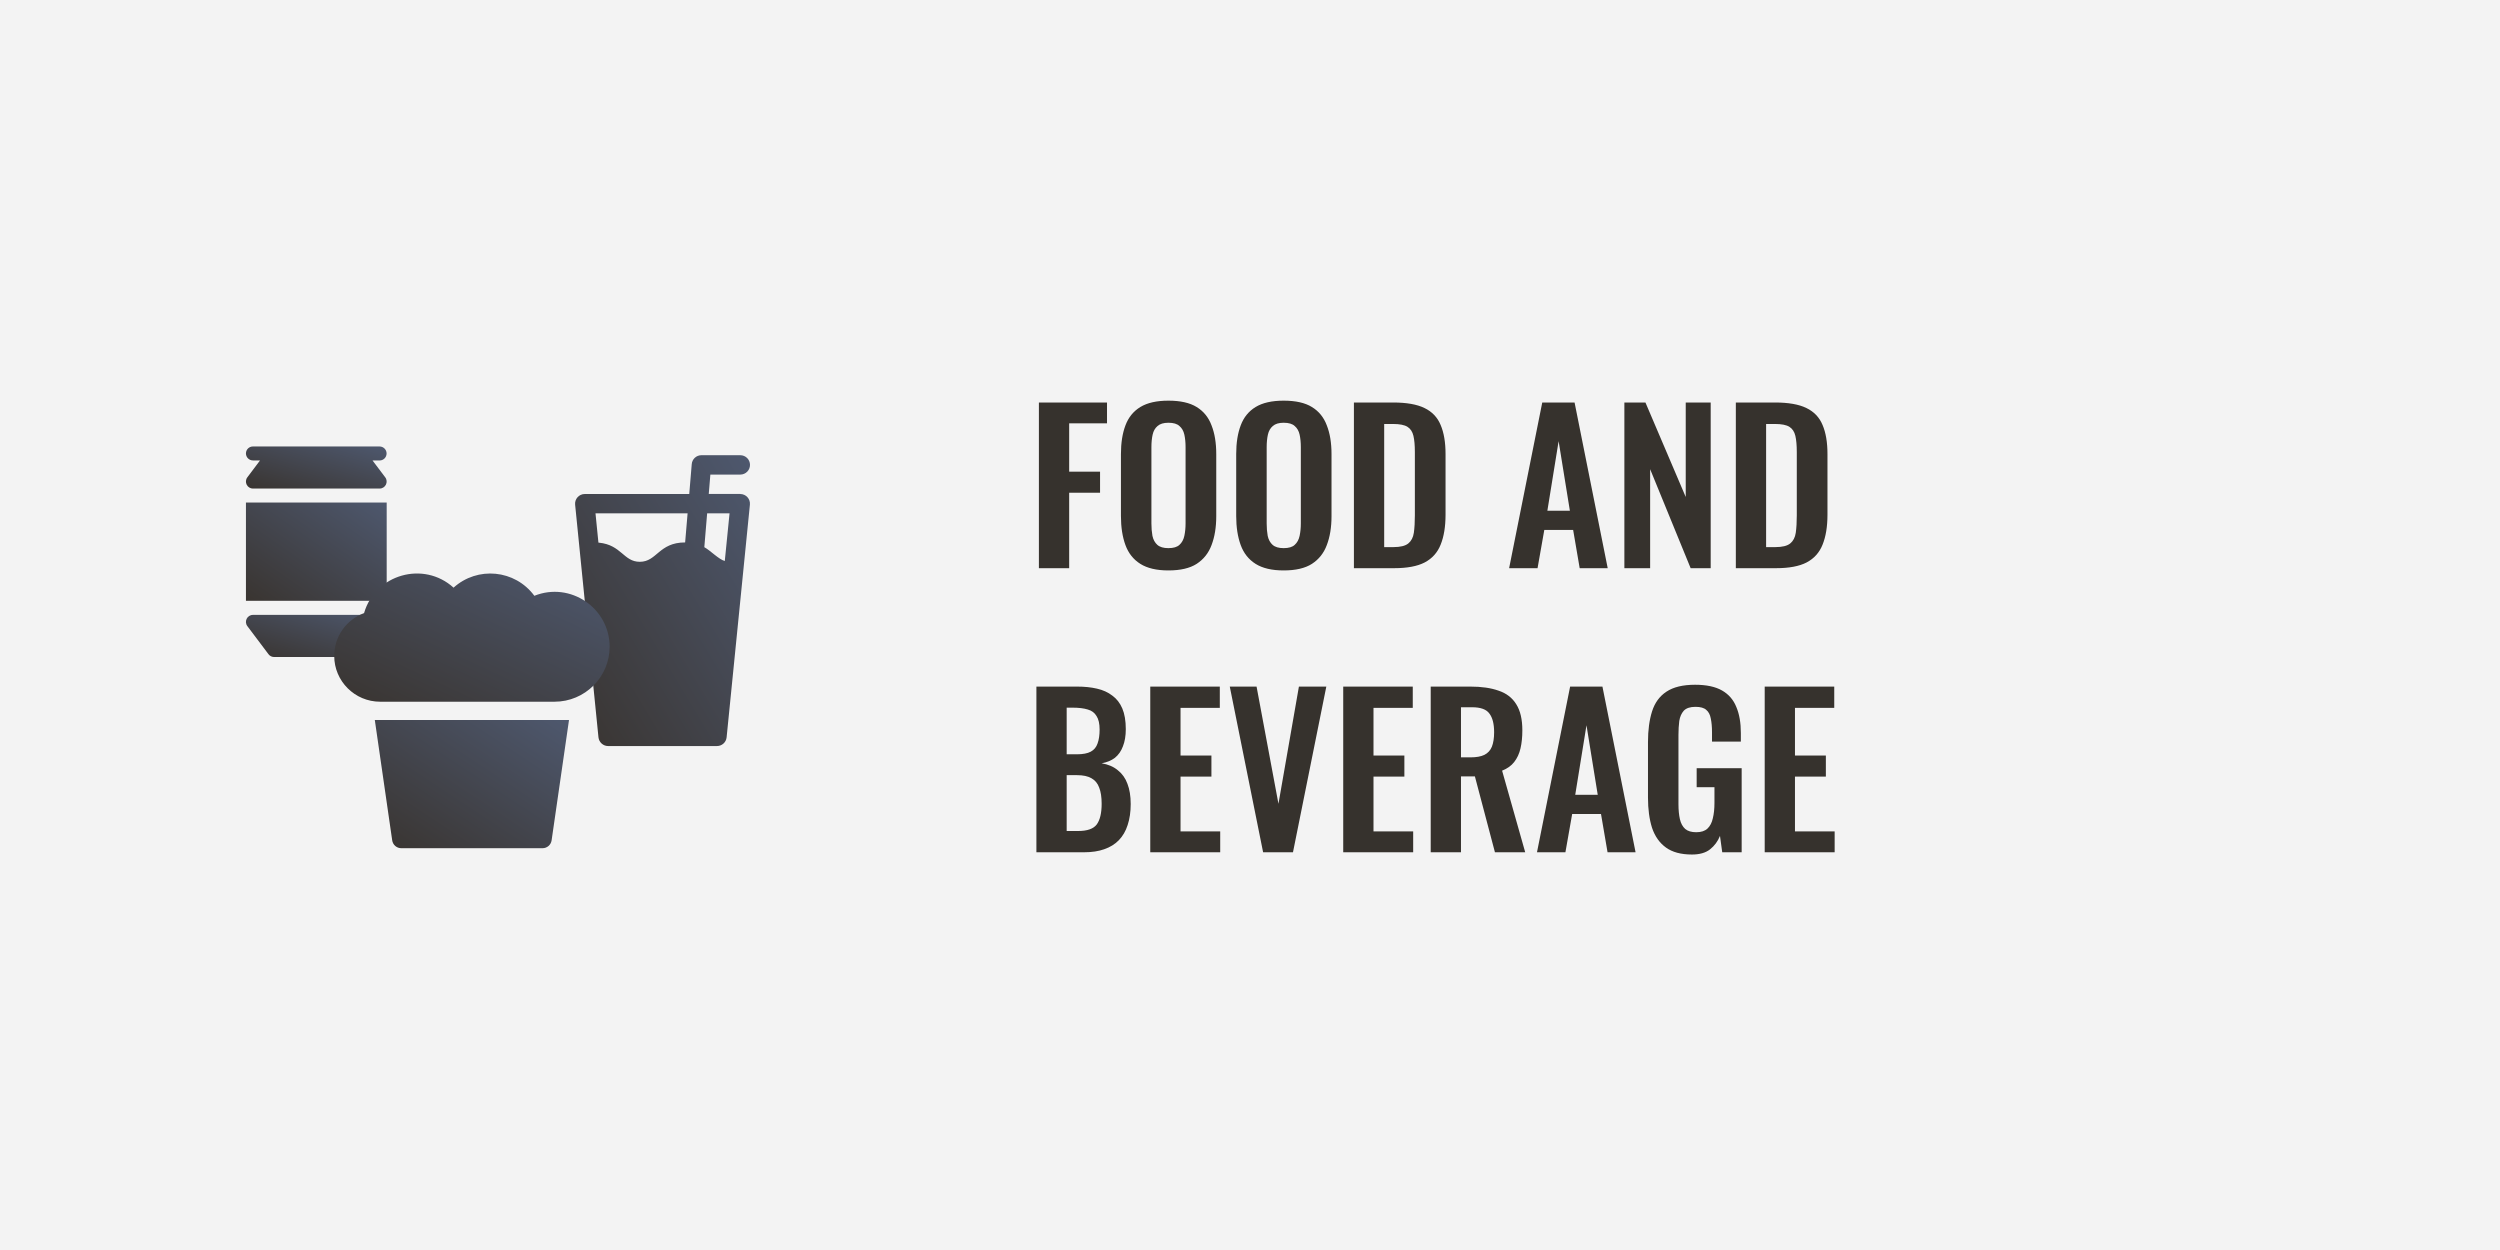<svg xmlns="http://www.w3.org/2000/svg" width="440" height="220" viewBox="0 0 440 220" fill="none"><rect x="0" y="0" width="440" height="220" fill="#808080" stroke="none"/><rect opacity="0.9" width="440" height="220" fill="white"></rect><g clip-path="url(#clip0_109_1306)"><g clip-path="url(#clip1_109_1306)"><path d="M130.291 86.936H124.741L125.023 83.527H130.291C131.237 83.527 132 82.766 132 81.823C132 80.879 131.237 80.118 130.291 80.118H123.447C122.56 80.118 121.821 80.797 121.747 81.682L121.307 86.945H102.924C101.911 86.945 101.123 87.814 101.223 88.823L102.077 97.354L105.329 129.765C105.421 130.634 106.151 131.305 107.03 131.305H126.185C127.064 131.305 127.802 130.643 127.885 129.765L130.789 100.763L131.983 88.823C132.083 87.814 131.295 86.945 130.283 86.945L130.291 86.936ZM128.4 90.346L127.562 98.736C126.483 98.438 125.098 96.94 123.961 96.303L124.459 90.346H128.408H128.4ZM121.017 90.346L120.585 95.467C115.94 95.467 115.633 98.877 112.605 98.877C109.743 98.877 109.369 95.889 105.404 95.509C105.379 95.509 105.354 95.492 105.321 95.492L104.807 90.346H121.008H121.017Z" fill="url(#paint0_linear_109_1306)"></path><path d="M66.812 108.22H44.522C43.501 108.22 42.921 109.386 43.535 110.197L47.251 115.137C47.483 115.452 47.848 115.634 48.238 115.634H63.096C63.486 115.634 63.851 115.452 64.083 115.137L67.799 110.197C68.413 109.386 67.833 108.22 66.812 108.22Z" fill="url(#paint1_linear_109_1306)"></path><path d="M44.522 81.045H45.758L43.535 84.007C42.921 84.818 43.502 85.985 44.522 85.985H66.813C67.833 85.985 68.414 84.818 67.8 84.007L65.568 81.045H66.804C67.493 81.045 68.04 80.491 68.04 79.812C68.04 79.134 67.484 78.579 66.804 78.579H44.522C43.842 78.571 43.286 79.125 43.286 79.804C43.286 80.482 43.842 81.037 44.522 81.037V81.045Z" fill="url(#paint2_linear_109_1306)"></path><path d="M68.057 88.451H43.286V105.745H68.057V88.451Z" fill="url(#paint3_linear_109_1306)"></path><path d="M94.047 104.86C90.629 100.234 84.026 99.63 79.828 103.428C74.569 98.662 66.057 101.053 64.075 107.905C60.939 109.063 58.824 112.034 58.824 115.443C58.824 119.886 62.449 123.502 66.904 123.502H97.598C102.94 123.502 107.295 119.166 107.295 113.829C107.295 107.036 100.385 102.311 94.047 104.86Z" fill="url(#paint4_linear_109_1306)"></path><path d="M65.966 126.721L69.027 147.904C69.143 148.698 69.824 149.285 70.628 149.285H95.482C96.287 149.285 96.967 148.698 97.083 147.904L100.145 126.721H65.966Z" fill="url(#paint5_linear_109_1306)"></path></g></g><path d="M182.846 100V70.84H194.834V74.512H188.174V83.008H193.61V86.716H188.174V100H182.846ZM205.637 100.396C203.573 100.396 201.929 100.012 200.705 99.244C199.481 98.476 198.605 97.372 198.077 95.932C197.549 94.492 197.285 92.788 197.285 90.82V79.912C197.285 77.944 197.549 76.264 198.077 74.872C198.605 73.456 199.481 72.376 200.705 71.632C201.929 70.888 203.573 70.516 205.637 70.516C207.749 70.516 209.405 70.888 210.605 71.632C211.829 72.376 212.705 73.456 213.233 74.872C213.785 76.264 214.061 77.944 214.061 79.912V90.856C214.061 92.8 213.785 94.492 213.233 95.932C212.705 97.348 211.829 98.452 210.605 99.244C209.405 100.012 207.749 100.396 205.637 100.396ZM205.637 96.472C206.525 96.472 207.173 96.28 207.581 95.896C208.013 95.512 208.301 94.984 208.445 94.312C208.589 93.64 208.661 92.908 208.661 92.116V78.688C208.661 77.872 208.589 77.14 208.445 76.492C208.301 75.844 208.013 75.34 207.581 74.98C207.173 74.596 206.525 74.404 205.637 74.404C204.797 74.404 204.161 74.596 203.729 74.98C203.297 75.34 203.009 75.844 202.865 76.492C202.721 77.14 202.649 77.872 202.649 78.688V92.116C202.649 92.908 202.709 93.64 202.829 94.312C202.973 94.984 203.261 95.512 203.693 95.896C204.125 96.28 204.773 96.472 205.637 96.472ZM225.923 100.396C223.859 100.396 222.215 100.012 220.991 99.244C219.767 98.476 218.891 97.372 218.363 95.932C217.835 94.492 217.571 92.788 217.571 90.82V79.912C217.571 77.944 217.835 76.264 218.363 74.872C218.891 73.456 219.767 72.376 220.991 71.632C222.215 70.888 223.859 70.516 225.923 70.516C228.035 70.516 229.691 70.888 230.891 71.632C232.115 72.376 232.991 73.456 233.519 74.872C234.071 76.264 234.347 77.944 234.347 79.912V90.856C234.347 92.8 234.071 94.492 233.519 95.932C232.991 97.348 232.115 98.452 230.891 99.244C229.691 100.012 228.035 100.396 225.923 100.396ZM225.923 96.472C226.811 96.472 227.459 96.28 227.867 95.896C228.299 95.512 228.587 94.984 228.731 94.312C228.875 93.64 228.947 92.908 228.947 92.116V78.688C228.947 77.872 228.875 77.14 228.731 76.492C228.587 75.844 228.299 75.34 227.867 74.98C227.459 74.596 226.811 74.404 225.923 74.404C225.083 74.404 224.447 74.596 224.015 74.98C223.583 75.34 223.295 75.844 223.151 76.492C223.007 77.14 222.935 77.872 222.935 78.688V92.116C222.935 92.908 222.995 93.64 223.115 94.312C223.259 94.984 223.547 95.512 223.979 95.896C224.411 96.28 225.059 96.472 225.923 96.472ZM238.288 100V70.84H245.164C247.54 70.84 249.388 71.164 250.708 71.812C252.052 72.46 253 73.456 253.552 74.8C254.128 76.144 254.416 77.848 254.416 79.912V90.568C254.416 92.68 254.128 94.444 253.552 95.86C253 97.252 252.064 98.296 250.744 98.992C249.448 99.664 247.66 100 245.38 100H238.288ZM243.616 96.292H245.236C246.46 96.292 247.336 96.076 247.864 95.644C248.392 95.212 248.716 94.588 248.836 93.772C248.956 92.932 249.016 91.912 249.016 90.712V79.552C249.016 78.376 248.932 77.428 248.764 76.708C248.596 75.988 248.248 75.46 247.72 75.124C247.192 74.788 246.34 74.62 245.164 74.62H243.616V96.292ZM265.605 100L271.437 70.84H277.125L282.957 100H278.025L276.873 93.268H271.797L270.609 100H265.605ZM272.337 89.884H276.297L274.317 77.644L272.337 89.884ZM285.889 100V70.84H289.597L296.689 87.472V70.84H301.081V100H297.553L290.425 82.576V100H285.889ZM305.507 100V70.84H312.383C314.759 70.84 316.607 71.164 317.927 71.812C319.271 72.46 320.219 73.456 320.771 74.8C321.347 76.144 321.635 77.848 321.635 79.912V90.568C321.635 92.68 321.347 94.444 320.771 95.86C320.219 97.252 319.283 98.296 317.963 98.992C316.667 99.664 314.879 100 312.599 100H305.507ZM310.835 96.292H312.455C313.679 96.292 314.555 96.076 315.083 95.644C315.611 95.212 315.935 94.588 316.055 93.772C316.175 92.932 316.235 91.912 316.235 90.712V79.552C316.235 78.376 316.151 77.428 315.983 76.708C315.815 75.988 315.467 75.46 314.939 75.124C314.411 74.788 313.559 74.62 312.383 74.62H310.835V96.292ZM182.407 150V120.84H189.571C190.867 120.84 192.031 120.96 193.063 121.2C194.119 121.44 195.019 121.848 195.763 122.424C196.531 122.976 197.119 123.732 197.527 124.692C197.935 125.652 198.139 126.864 198.139 128.328C198.139 129.504 197.971 130.512 197.635 131.352C197.323 132.192 196.855 132.864 196.231 133.368C195.607 133.848 194.827 134.172 193.891 134.34C195.043 134.532 195.991 134.94 196.735 135.564C197.503 136.164 198.067 136.956 198.427 137.94C198.811 138.924 199.003 140.112 199.003 141.504C199.003 142.896 198.823 144.132 198.463 145.212C198.127 146.268 197.611 147.156 196.915 147.876C196.243 148.572 195.391 149.1 194.359 149.46C193.351 149.82 192.163 150 190.795 150H182.407ZM187.735 146.256H189.751C191.359 146.256 192.451 145.872 193.027 145.104C193.603 144.312 193.891 143.1 193.891 141.468C193.891 140.292 193.747 139.344 193.459 138.624C193.195 137.88 192.739 137.328 192.091 136.968C191.467 136.608 190.627 136.428 189.571 136.428H187.735V146.256ZM187.735 132.756H189.535C190.591 132.756 191.407 132.6 191.983 132.288C192.559 131.976 192.955 131.496 193.171 130.848C193.411 130.2 193.531 129.384 193.531 128.4C193.531 127.368 193.351 126.576 192.991 126.024C192.655 125.448 192.139 125.064 191.443 124.872C190.747 124.656 189.859 124.548 188.779 124.548H187.735V132.756ZM202.446 150V120.84H214.686V124.584H207.774V132.972H213.21V136.68H207.774V146.328H214.758V150H202.446ZM222.308 150L216.44 120.84H221.156L225.008 141.468L228.608 120.84H233.432L227.564 150H222.308ZM236.407 150V120.84H248.647V124.584H241.735V132.972H247.171V136.68H241.735V146.328H248.719V150H236.407ZM251.805 150V120.84H258.789C260.757 120.84 262.413 121.08 263.757 121.56C265.125 122.016 266.157 122.808 266.853 123.936C267.573 125.064 267.933 126.6 267.933 128.544C267.933 129.72 267.825 130.776 267.609 131.712C267.393 132.648 267.021 133.452 266.493 134.124C265.989 134.772 265.281 135.276 264.369 135.636L268.437 150H263.109L259.581 136.644H257.133V150H251.805ZM257.133 133.296H258.789C259.821 133.296 260.637 133.152 261.237 132.864C261.861 132.552 262.305 132.072 262.569 131.424C262.833 130.752 262.965 129.9 262.965 128.868C262.965 127.404 262.689 126.312 262.137 125.592C261.609 124.848 260.589 124.476 259.077 124.476H257.133V133.296ZM270.509 150L276.341 120.84H282.029L287.861 150H282.929L281.777 143.268H276.701L275.513 150H270.509ZM277.241 139.884H281.201L279.221 127.644L277.241 139.884ZM297.785 150.396C295.865 150.396 294.341 149.988 293.213 149.172C292.085 148.356 291.269 147.204 290.765 145.716C290.285 144.204 290.045 142.428 290.045 140.388V130.596C290.045 128.508 290.285 126.708 290.765 125.196C291.245 123.684 292.085 122.532 293.285 121.74C294.509 120.924 296.189 120.516 298.325 120.516C300.317 120.516 301.901 120.852 303.077 121.524C304.253 122.196 305.093 123.168 305.597 124.44C306.125 125.688 306.389 127.212 306.389 129.012V130.524H301.313V128.868C301.313 127.932 301.241 127.128 301.097 126.456C300.977 125.784 300.713 125.28 300.305 124.944C299.921 124.584 299.285 124.404 298.397 124.404C297.461 124.404 296.777 124.632 296.345 125.088C295.937 125.544 295.673 126.144 295.553 126.888C295.457 127.632 295.409 128.448 295.409 129.336V141.54C295.409 142.548 295.493 143.424 295.661 144.168C295.829 144.912 296.141 145.488 296.597 145.896C297.053 146.28 297.701 146.472 298.541 146.472C299.405 146.472 300.065 146.256 300.521 145.824C300.977 145.392 301.289 144.792 301.457 144.024C301.649 143.256 301.745 142.344 301.745 141.288V138.552H298.613V135.204H306.533V150H303.113L302.717 147.12C302.333 148.08 301.745 148.872 300.953 149.496C300.185 150.096 299.129 150.396 297.785 150.396ZM310.587 150V120.84H322.827V124.584H315.915V132.972H321.351V136.68H315.915V146.328H322.899V150H310.587Z" fill="#36322D"></path><defs><linearGradient id="paint0_linear_109_1306" x1="132" y1="80.118" x2="86.785" y2="107.313" gradientUnits="userSpaceOnUse"><stop stop-color="#4E586E"></stop><stop offset="1" stop-color="#393430"></stop></linearGradient><linearGradient id="paint1_linear_109_1306" x1="68.051" y1="108.22" x2="63.977" y2="121.828" gradientUnits="userSpaceOnUse"><stop stop-color="#4E586E"></stop><stop offset="1" stop-color="#393430"></stop></linearGradient><linearGradient id="paint2_linear_109_1306" x1="68.051" y1="78.579" x2="63.986" y2="92.175" gradientUnits="userSpaceOnUse"><stop stop-color="#4E586E"></stop><stop offset="1" stop-color="#393430"></stop></linearGradient><linearGradient id="paint3_linear_109_1306" x1="68.057" y1="88.451" x2="51.822" y2="111.705" gradientUnits="userSpaceOnUse"><stop stop-color="#4E586E"></stop><stop offset="1" stop-color="#393430"></stop></linearGradient><linearGradient id="paint4_linear_109_1306" x1="107.295" y1="100.938" x2="90.029" y2="138.029" gradientUnits="userSpaceOnUse"><stop stop-color="#4E586E"></stop><stop offset="1" stop-color="#393430"></stop></linearGradient><linearGradient id="paint5_linear_109_1306" x1="100.145" y1="126.721" x2="79.394" y2="158.151" gradientUnits="userSpaceOnUse"><stop stop-color="#4E586E"></stop><stop offset="1" stop-color="#393430"></stop></linearGradient><clipPath id="clip0_109_1306"><rect width="90" height="90" fill="white" transform="translate(42 67)"></rect></clipPath><clipPath id="clip1_109_1306"><rect width="88.714" height="70.714" fill="white" transform="translate(43.286 78.571)"></rect></clipPath></defs></svg>